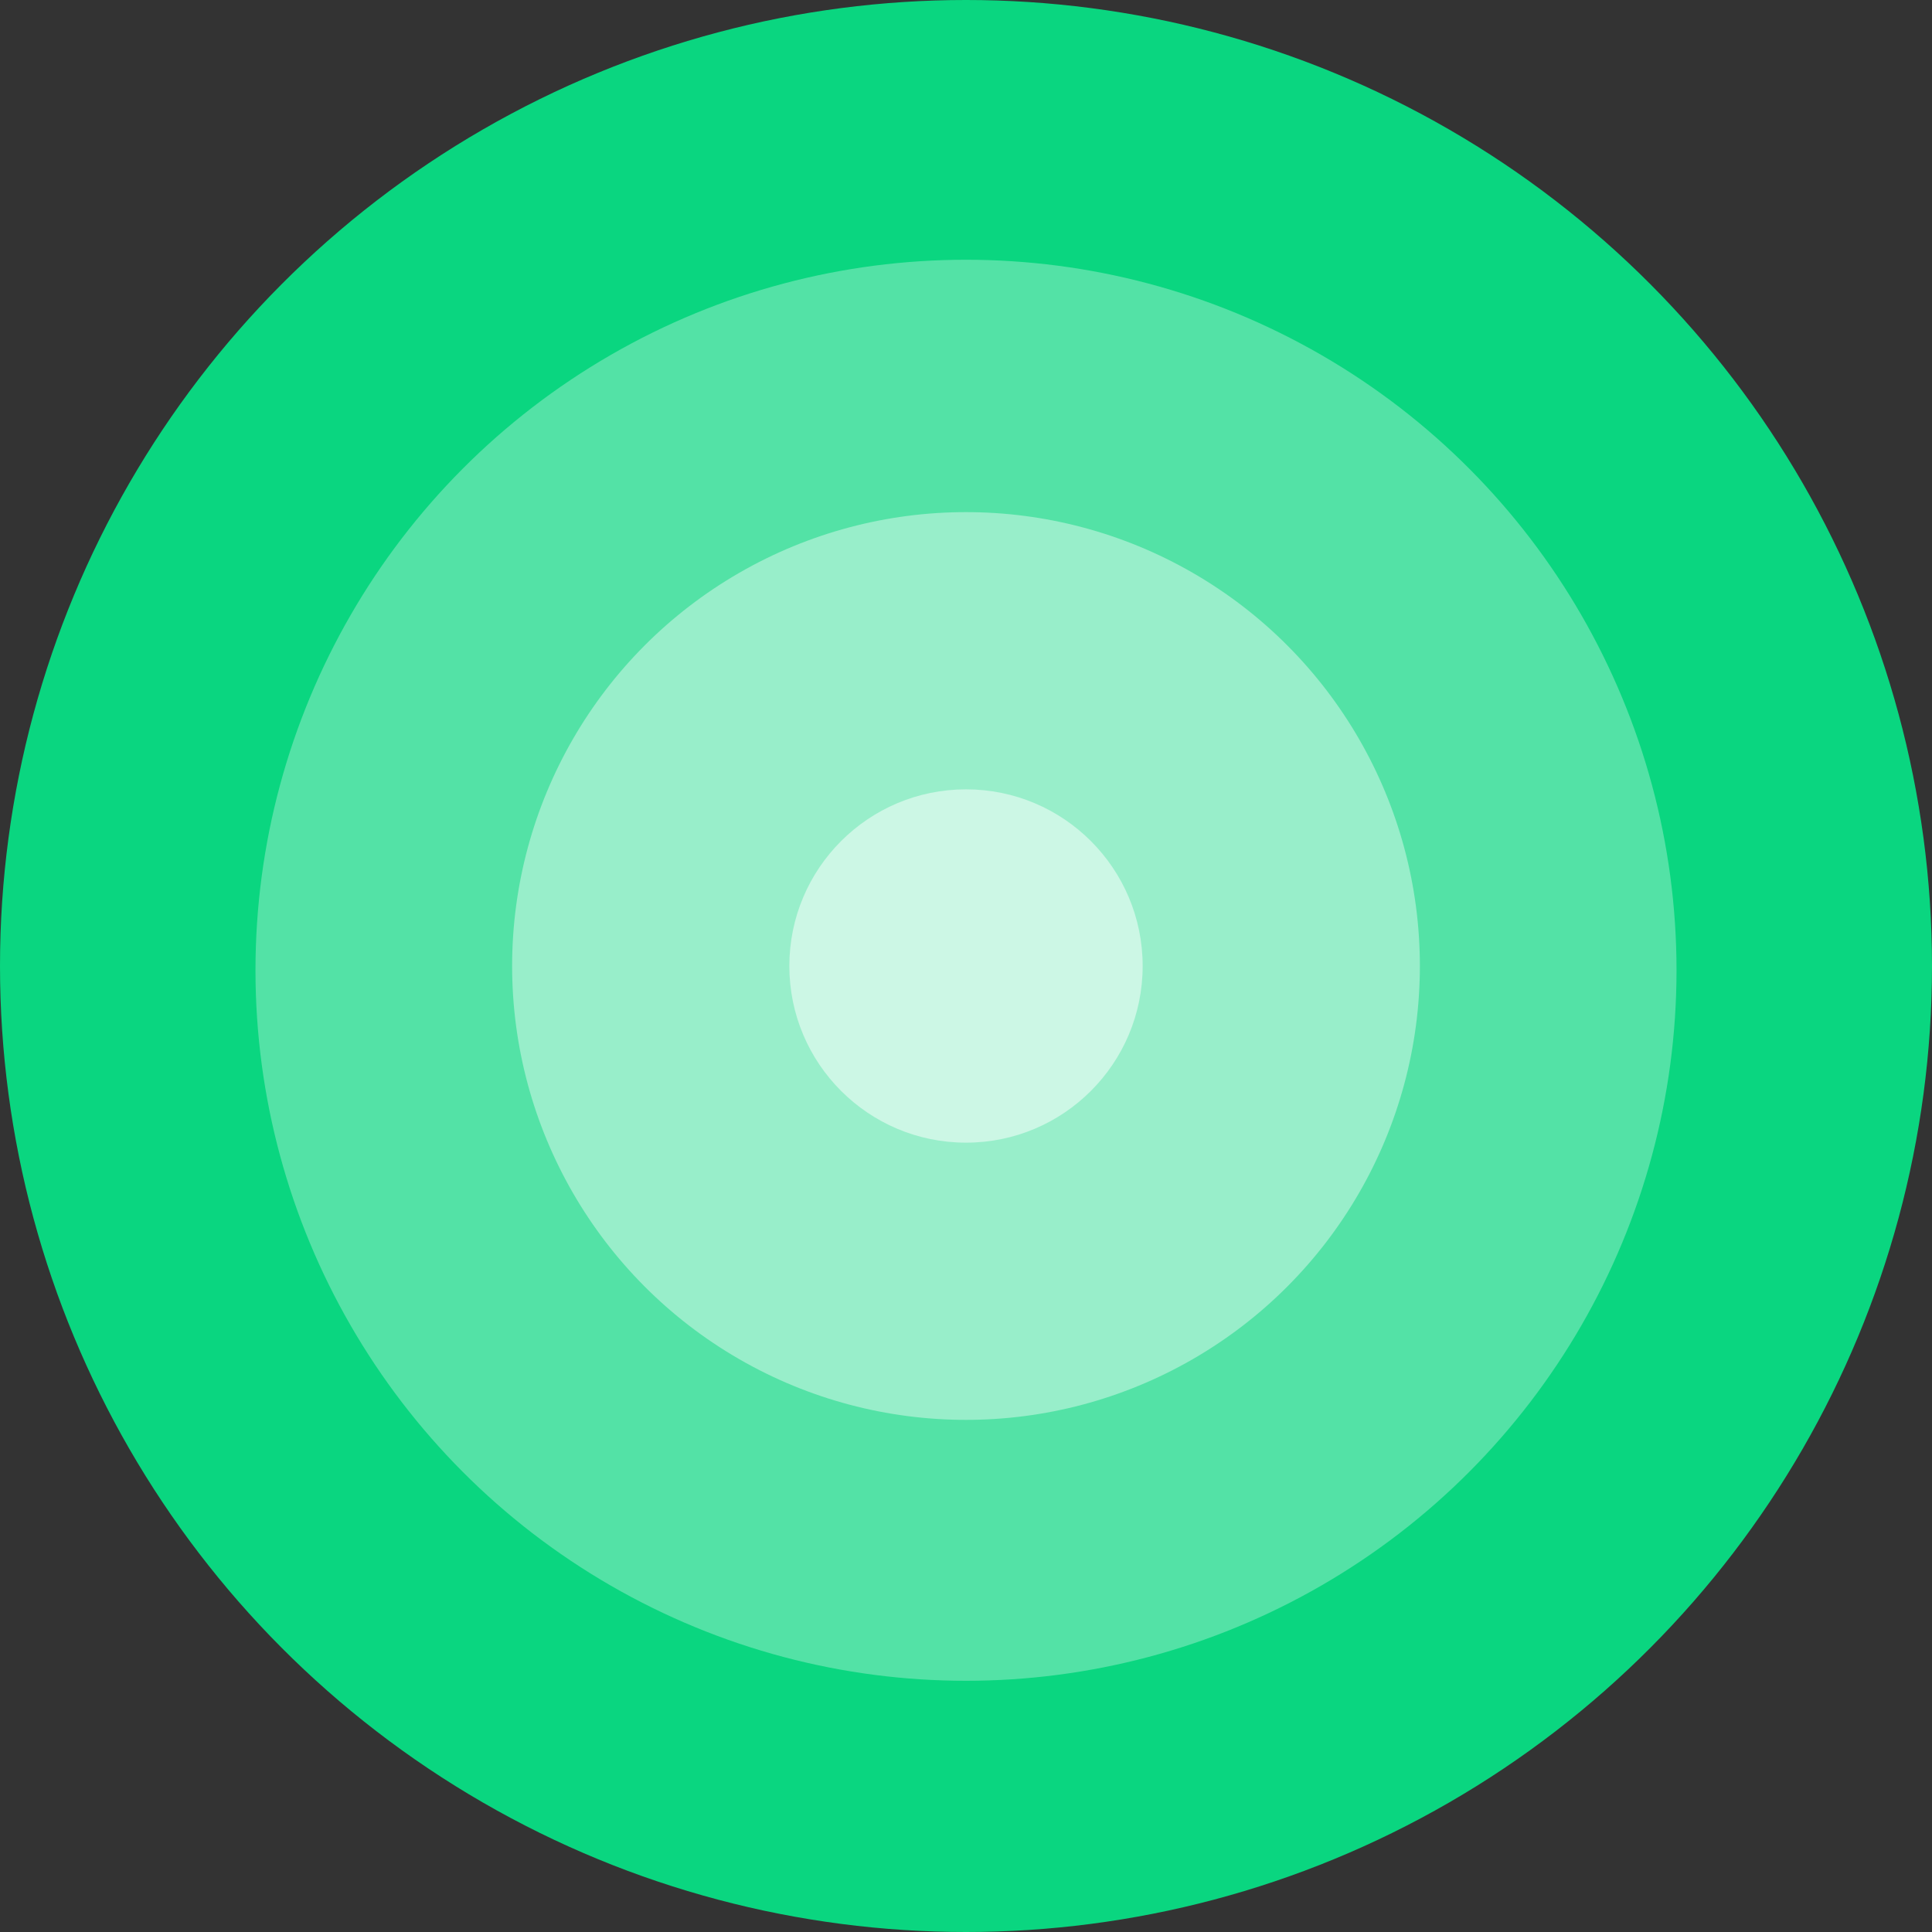 <svg xmlns="http://www.w3.org/2000/svg" viewBox="0 0 49.76 49.76"><rect x="0" y="0" width="49.76" height="49.76" fill="#333333" stroke="none"/><defs><style>.cls-1{fill:#0ad680;}.cls-2,.cls-3,.cls-4{fill:#fff;}.cls-2{opacity:0.3;}.cls-3{opacity:0.4;}.cls-4{opacity:0.5;}</style></defs><title>цель</title><g id="Слой_2" data-name="Слой 2"><g id="Слой_1-2" data-name="Слой 1"><circle class="cls-1" cx="24.88" cy="24.88" r="24.88"/><circle class="cls-2" cx="24.88" cy="24.99" r="18.3"/><circle class="cls-3" cx="24.88" cy="24.88" r="11.69"/><circle class="cls-4" cx="24.88" cy="24.88" r="4.55"/></g></g></svg>